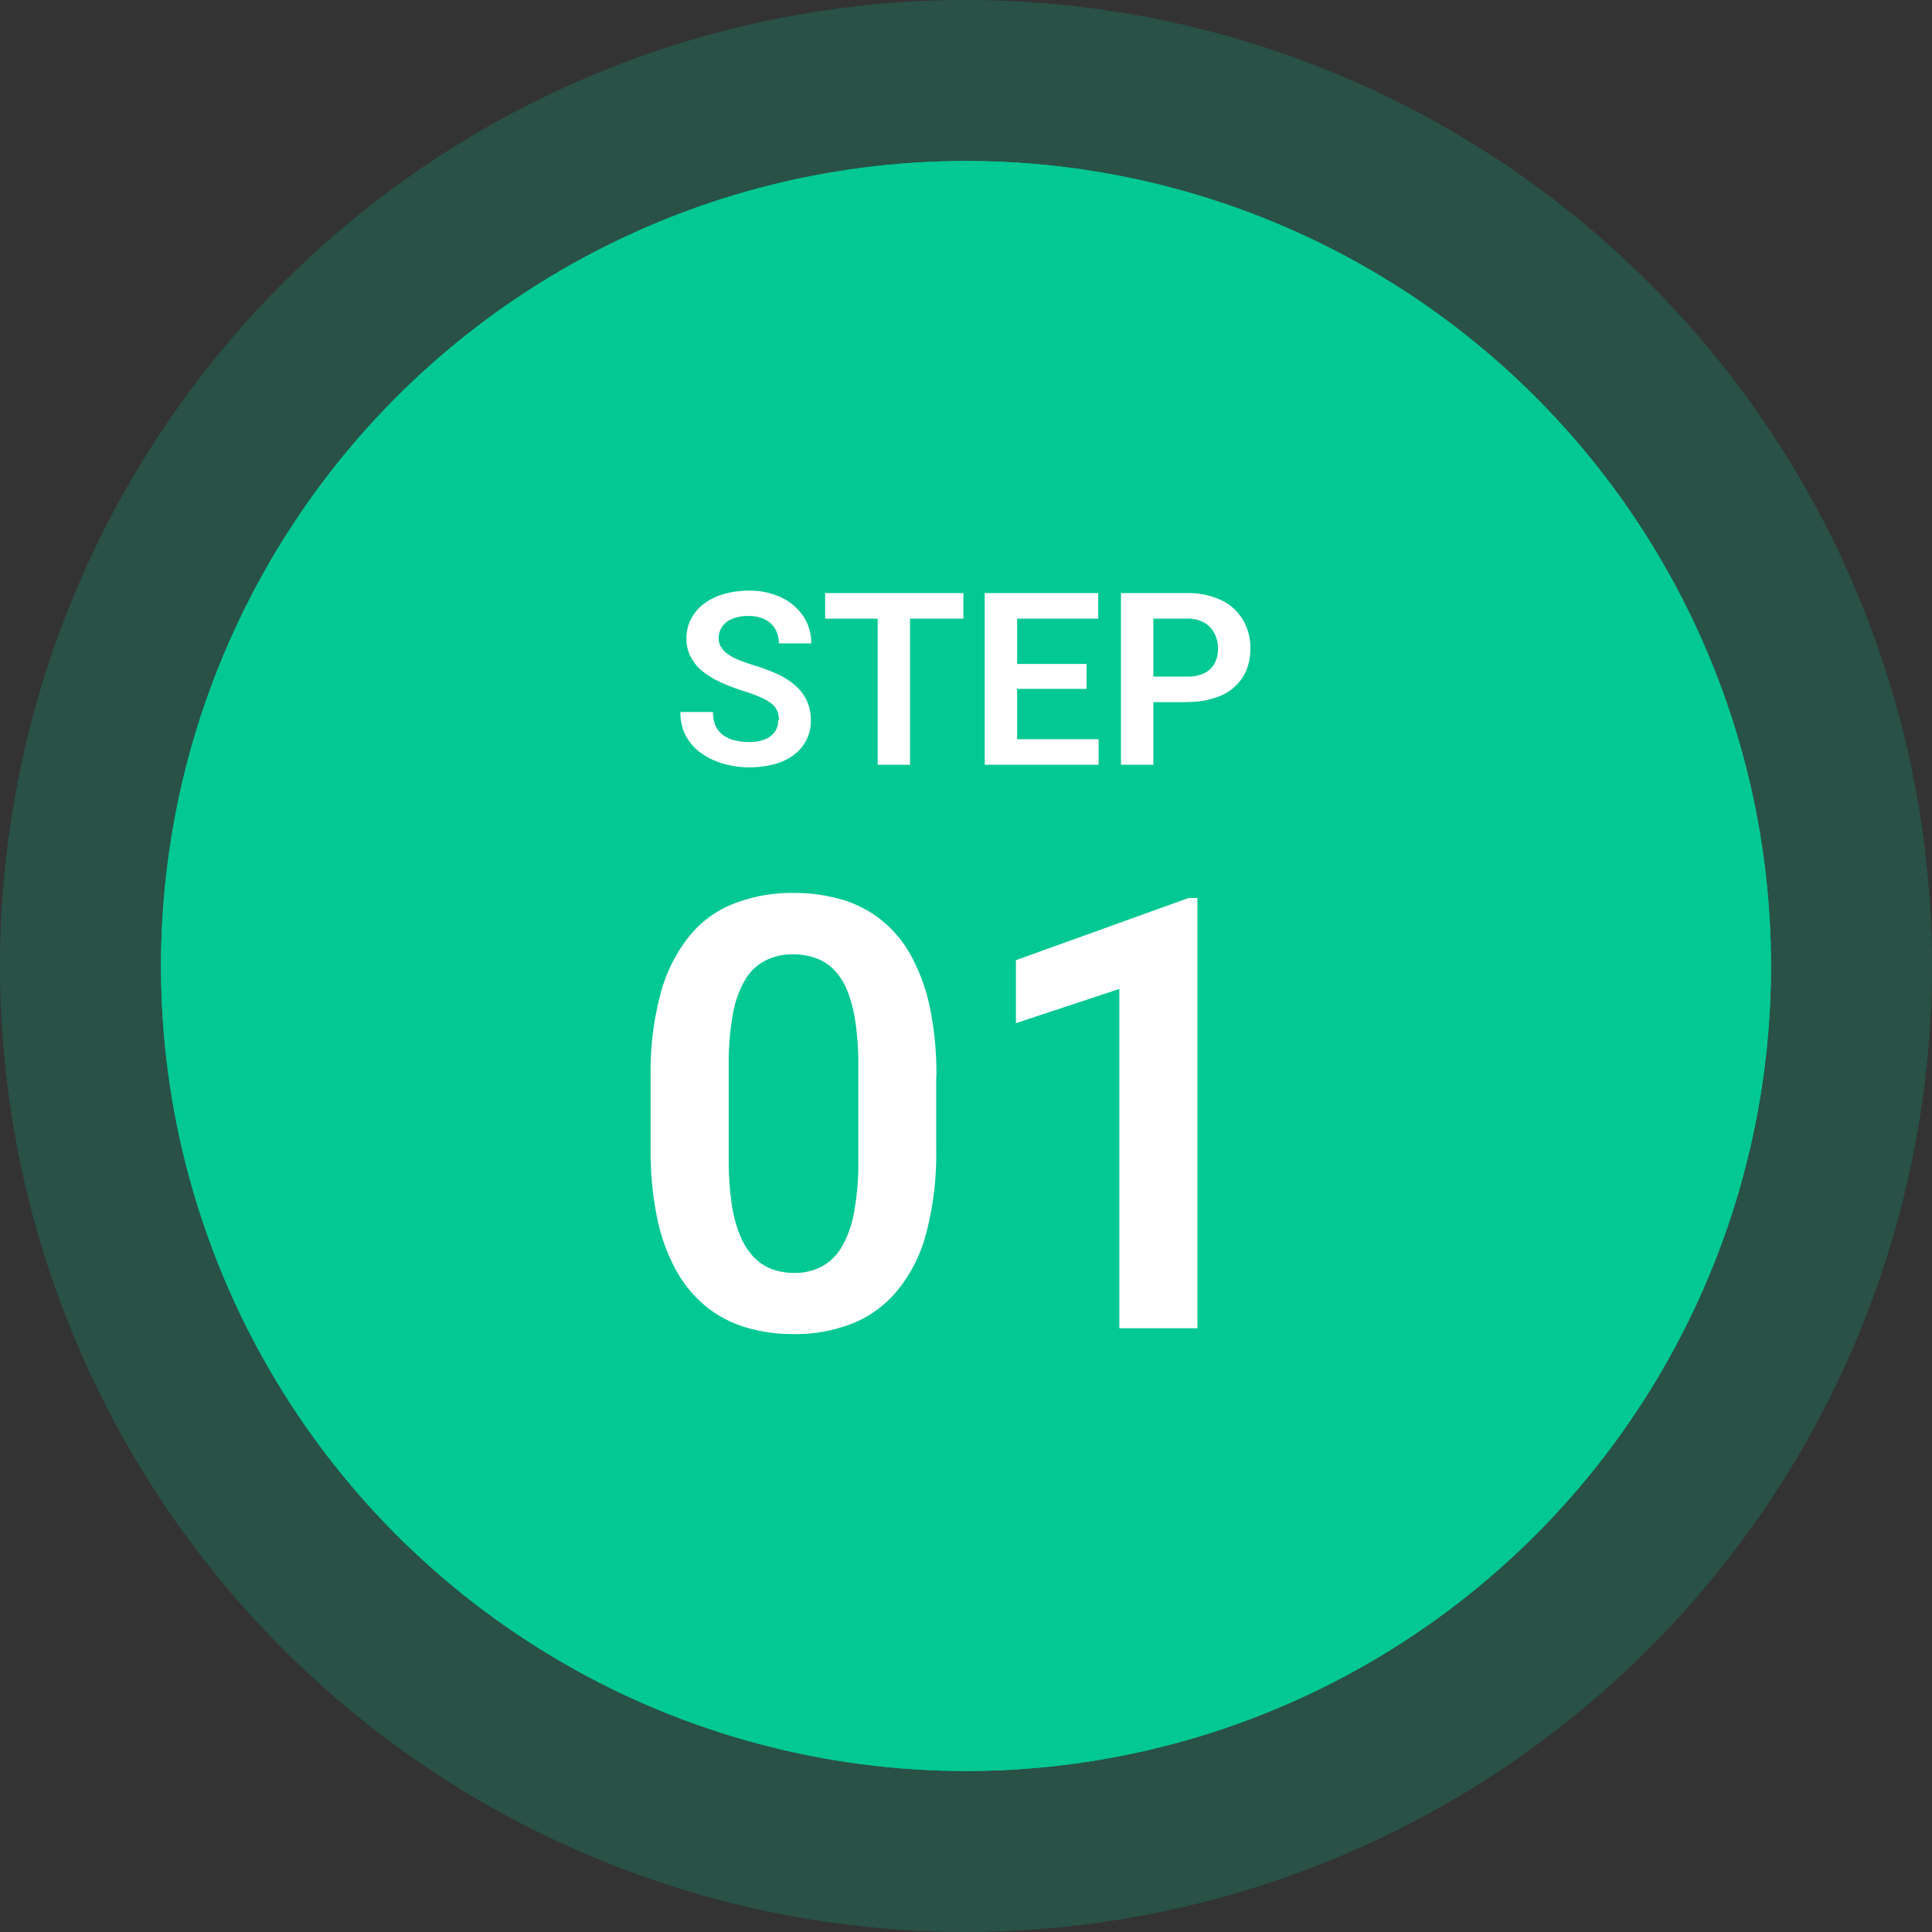 <svg xmlns="http://www.w3.org/2000/svg" width="96" height="96" viewBox="0 0 96 96">
  <rect x="0" y="0" width="96" height="96" fill="#333333" stroke="none"/>
  <g id="academicsStrength02_num_01" transform="translate(8 8)">
    <g id="グループ_253" data-name="グループ 253">
      <g id="グループ_250" data-name="グループ 250">
        <circle id="楕円形_6" data-name="楕円形 6" cx="40" cy="40" r="40" fill="#02c893"/>
        <g id="グループ_249" data-name="グループ 249" opacity="0.2">
          <path id="パス_89" data-name="パス 89" d="M40,88A48,48,0,1,1,88,40,48.051,48.051,0,0,1,40,88Z" fill="#02c893"/>
        </g>
        <circle id="楕円形_7" data-name="楕円形 7" cx="40" cy="40" r="40" fill="#02c893"/>
      </g>
      <g id="グループ_251" data-name="グループ 251">
        <path id="パス_90" data-name="パス 90" d="M30.7,27.79a1.232,1.232,0,0,0-.07-.44.971.971,0,0,0-.26-.36,2.229,2.229,0,0,0-.53-.32,8.041,8.041,0,0,0-.88-.33,9.527,9.527,0,0,1-1.11-.42,4.464,4.464,0,0,1-.91-.54,2.322,2.322,0,0,1-.61-.72,1.932,1.932,0,0,1-.22-.95,2.032,2.032,0,0,1,.23-.96,2.176,2.176,0,0,1,.64-.75,2.989,2.989,0,0,1,.98-.48,4.445,4.445,0,0,1,1.25-.17,3.639,3.639,0,0,1,1.64.35,2.68,2.68,0,0,1,1.08.94,2.373,2.373,0,0,1,.38,1.33H30.7a1.422,1.422,0,0,0-.17-.7,1.22,1.22,0,0,0-.5-.48,1.785,1.785,0,0,0-.85-.18,1.938,1.938,0,0,0-.82.15,1.1,1.1,0,0,0-.49.4,1.013,1.013,0,0,0-.16.56.821.821,0,0,0,.11.42,1.34,1.34,0,0,0,.33.35,2.34,2.34,0,0,0,.55.3c.22.09.48.18.77.27a8.142,8.142,0,0,1,1.23.47,3.465,3.465,0,0,1,.88.59,2.244,2.244,0,0,1,.53.74,2.3,2.3,0,0,1,.18.93,2.053,2.053,0,0,1-.22.98,2.194,2.194,0,0,1-.62.74,2.816,2.816,0,0,1-.97.46,4.934,4.934,0,0,1-1.26.16,4.737,4.737,0,0,1-1.23-.17,3.676,3.676,0,0,1-1.1-.5,2.509,2.509,0,0,1-.79-.86,2.4,2.4,0,0,1-.29-1.22h1.62a1.6,1.6,0,0,0,.13.69,1.137,1.137,0,0,0,.38.46,1.565,1.565,0,0,0,.57.26,3.216,3.216,0,0,0,.71.08,2.067,2.067,0,0,0,.81-.14,1.088,1.088,0,0,0,.48-.38.968.968,0,0,0,.16-.56Z" fill="#fff"/>
        <path id="パス_91" data-name="パス 91" d="M39.87,21.47v1.27H33V21.47Zm-2.65,0V30H35.61V21.47h1.61Z" fill="#fff"/>
        <path id="パス_92" data-name="パス 92" d="M42.54,21.47V30H40.93V21.47h1.61Zm4.03,0v1.27H42.05V21.47Zm-.58,3.52v1.24H42.05V24.99Zm.6,3.74V30H42.05V28.73Z" fill="#fff"/>
        <path id="パス_93" data-name="パス 93" d="M50.98,26.89h-2.2V25.62h2.2a1.886,1.886,0,0,0,.88-.18,1.129,1.129,0,0,0,.5-.49,1.527,1.527,0,0,0,.16-.72,1.6,1.6,0,0,0-.16-.73,1.318,1.318,0,0,0-.5-.55,1.662,1.662,0,0,0-.88-.21H49.31V30H47.7V21.47h3.28a3.845,3.845,0,0,1,1.7.35,2.51,2.51,0,0,1,1.08.98,2.711,2.711,0,0,1,.37,1.42,2.638,2.638,0,0,1-.37,1.42,2.45,2.45,0,0,1-1.08.92,4.159,4.159,0,0,1-1.7.32Z" fill="#fff"/>
      </g>
      <g id="グループ_252" data-name="グループ 252">
        <path id="パス_94" data-name="パス 94" d="M38.52,45.5v3.59a15.492,15.492,0,0,1-.5,4.2,7.5,7.5,0,0,1-1.44,2.85,5.618,5.618,0,0,1-2.24,1.63,7.717,7.717,0,0,1-2.9.52,8.179,8.179,0,0,1-2.37-.33,5.714,5.714,0,0,1-1.97-1.03,6.093,6.093,0,0,1-1.49-1.78,9.257,9.257,0,0,1-.95-2.59,16.357,16.357,0,0,1-.33-3.47V45.5a14.951,14.951,0,0,1,.51-4.19,7.775,7.775,0,0,1,1.44-2.83,5.363,5.363,0,0,1,2.24-1.6,7.919,7.919,0,0,1,2.9-.51,8.56,8.56,0,0,1,2.38.32,5.776,5.776,0,0,1,1.96,1,5.878,5.878,0,0,1,1.49,1.76,9.506,9.506,0,0,1,.95,2.58,16.259,16.259,0,0,1,.33,3.46Zm-3.87,4.12V44.96a14.9,14.9,0,0,0-.14-2.15,7.061,7.061,0,0,0-.4-1.56,3.2,3.2,0,0,0-.66-1.05,2.346,2.346,0,0,0-.91-.59,3.389,3.389,0,0,0-1.13-.19,2.99,2.99,0,0,0-1.36.3,2.515,2.515,0,0,0-1.01.94,5.067,5.067,0,0,0-.62,1.71,13.6,13.6,0,0,0-.21,2.59v4.66a14.9,14.9,0,0,0,.14,2.15,6.7,6.7,0,0,0,.41,1.58,3.538,3.538,0,0,0,.66,1.08,2.508,2.508,0,0,0,.9.62,3.154,3.154,0,0,0,1.13.2,2.883,2.883,0,0,0,1.37-.31,2.576,2.576,0,0,0,1-.97,5.339,5.339,0,0,0,.62-1.74,13.791,13.791,0,0,0,.21-2.6Z" fill="#fff"/>
        <path id="パス_95" data-name="パス 95" d="M51.5,36.61V58H47.62V41.14l-5.14,1.7V39.71l8.58-3.09h.44Z" fill="#fff"/>
      </g>
    </g>
  </g>
</svg>
